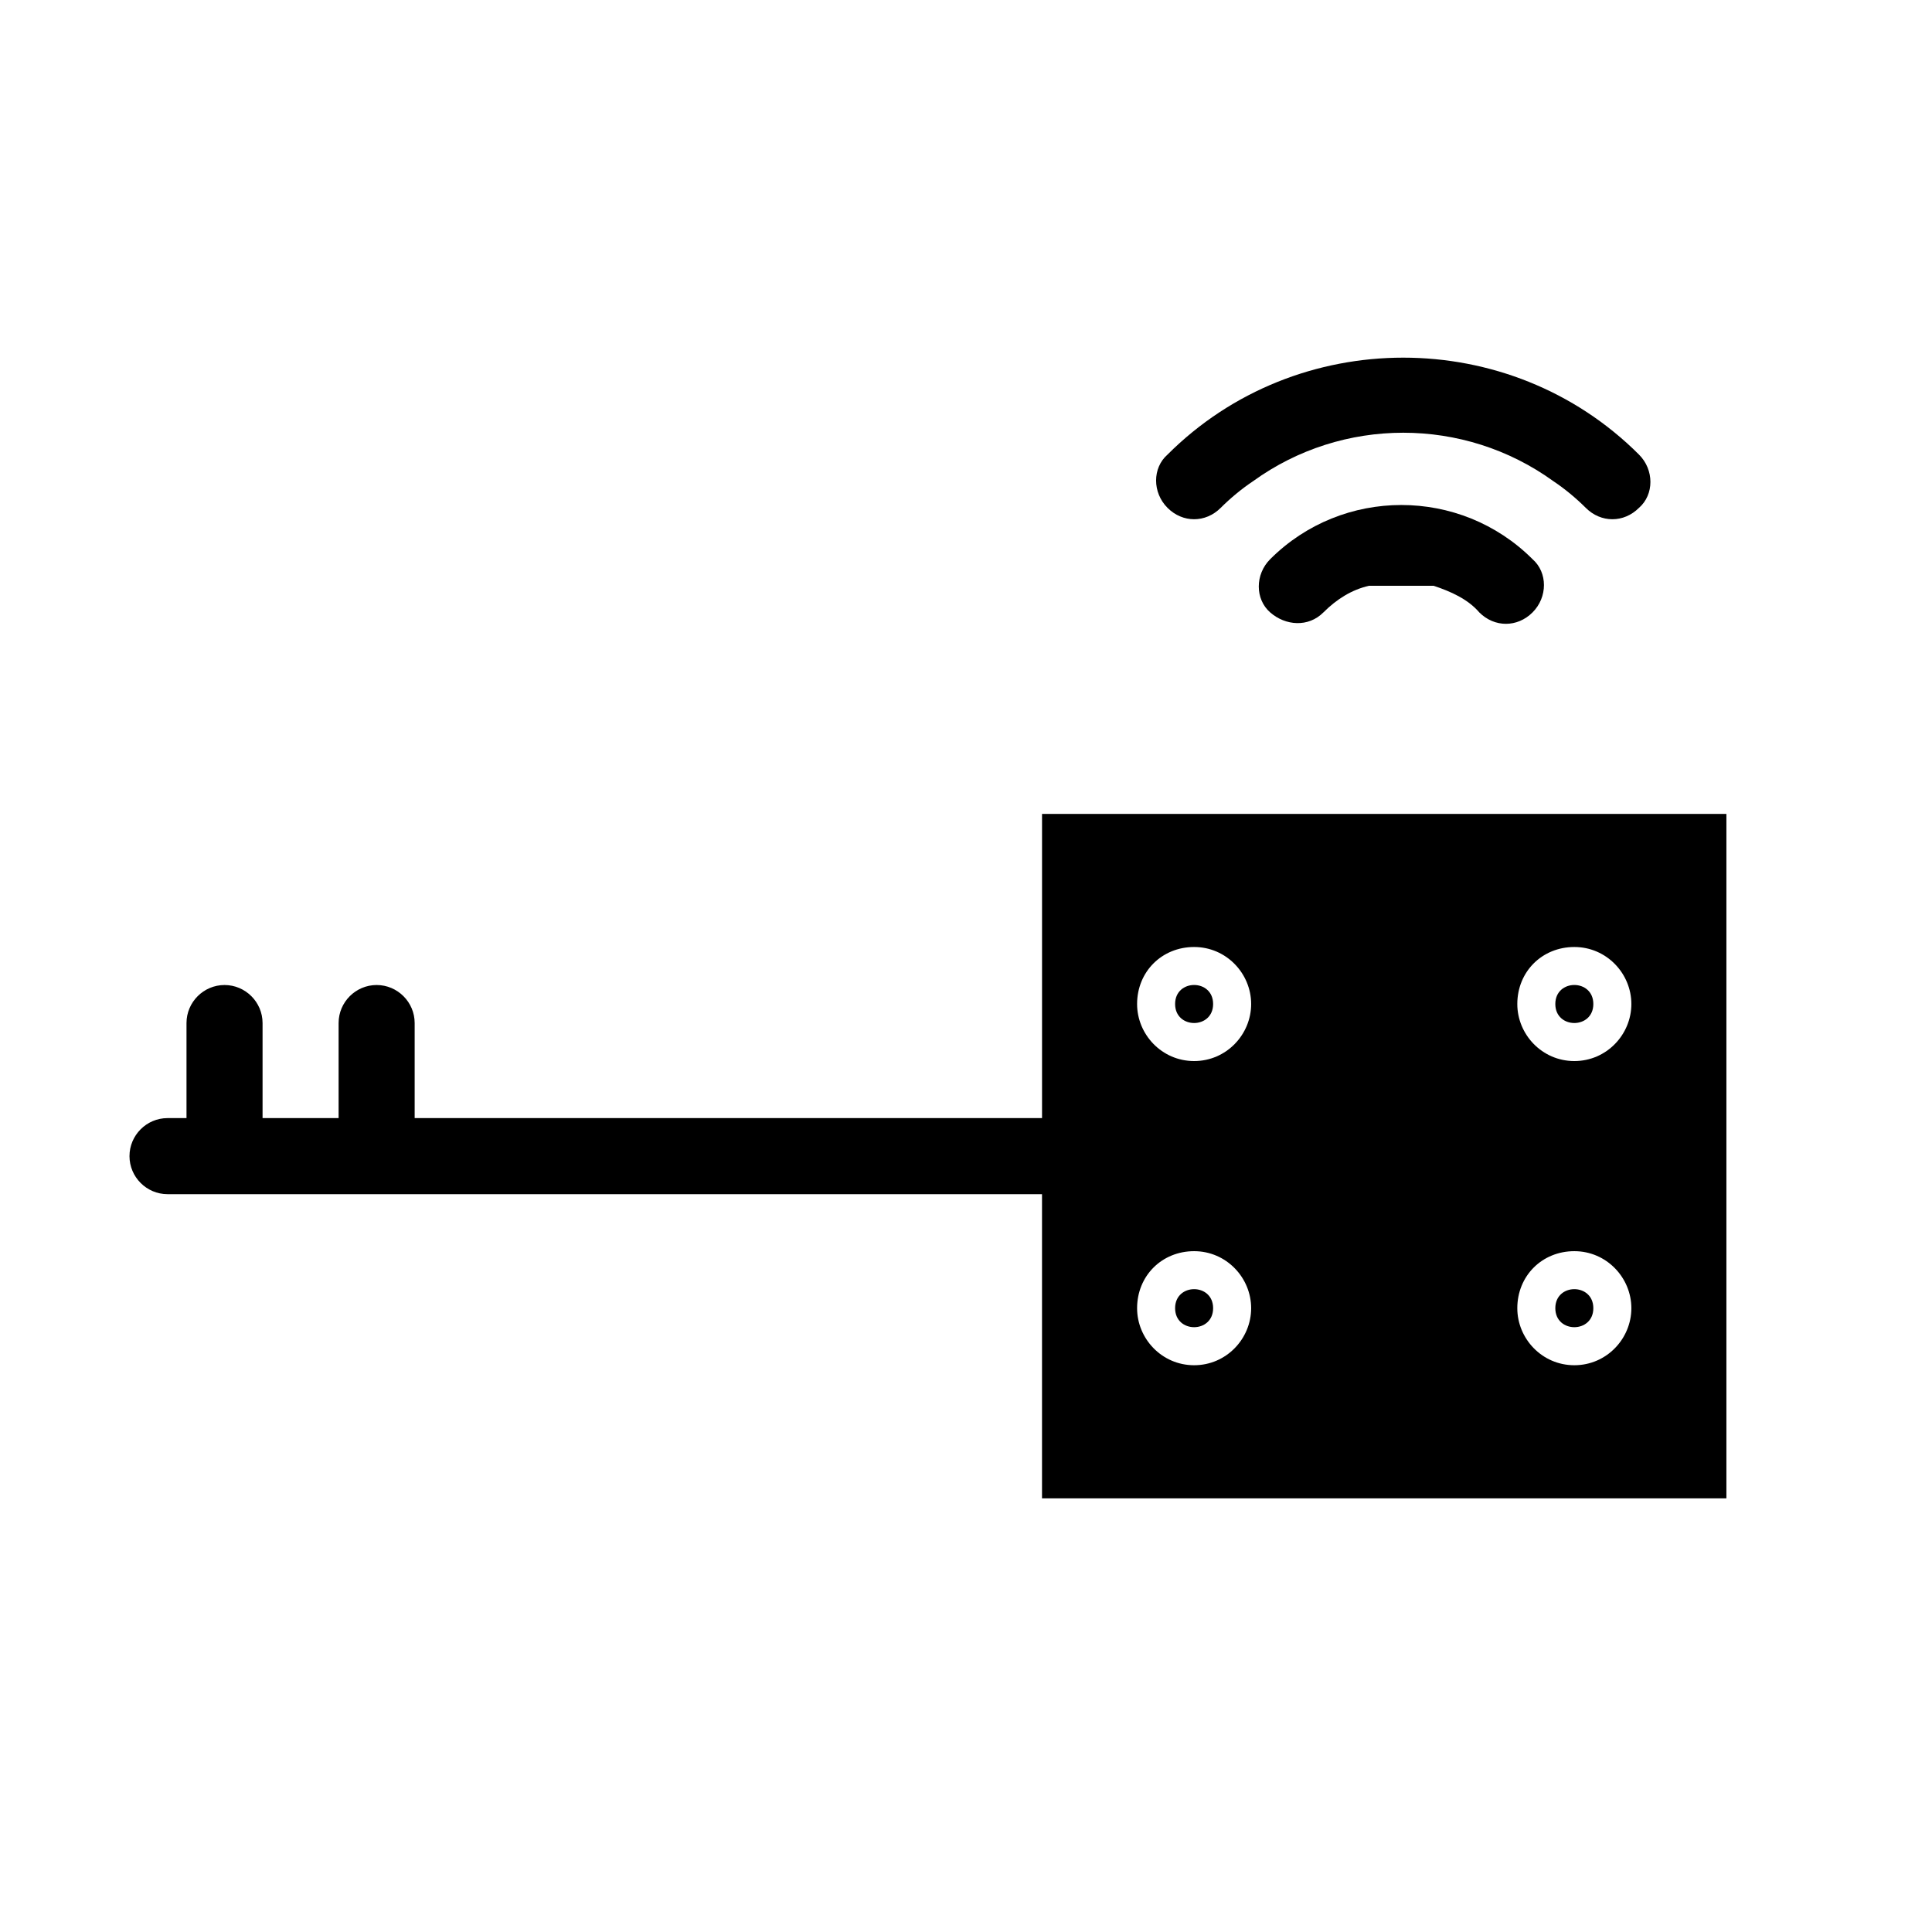 <?xml version="1.0" encoding="UTF-8"?>
<!-- Uploaded to: ICON Repo, www.svgrepo.com, Generator: ICON Repo Mixer Tools -->
<svg fill="#000000" width="800px" height="800px" version="1.1" viewBox="144 144 512 512" xmlns="http://www.w3.org/2000/svg">
 <g>
  <path d="m420.15 359.7v80.609h-166.26v-25.191c0-5.543-4.535-10.078-10.078-10.078-5.543 0-10.078 4.535-10.078 10.078v25.191h-20.152v-25.191c0-5.543-4.535-10.078-10.078-10.078-5.543 0-10.078 4.535-10.078 10.078v25.191h-5.031c-5.543 0-10.078 4.535-10.078 10.078 0 5.543 4.535 10.078 10.078 10.078h231.75v80.609h181.37v-181.38zm40.305 146.1c-8.566 0-15.113-7.055-15.113-15.113 0-8.566 6.551-15.113 15.113-15.113 8.566 0 15.113 7.055 15.113 15.113 0 8.062-6.551 15.113-15.113 15.113zm0-80.609c-8.566 0-15.113-7.055-15.113-15.113 0-8.566 6.551-15.113 15.113-15.113 8.566 0 15.113 7.055 15.113 15.113 0 8.062-6.551 15.113-15.113 15.113zm100.76 80.609c-8.566 0-15.113-7.055-15.113-15.113 0-8.566 6.551-15.113 15.113-15.113 8.566 0 15.113 7.055 15.113 15.113 0 8.062-6.551 15.113-15.113 15.113zm0-80.609c-8.566 0-15.113-7.055-15.113-15.113 0-8.566 6.551-15.113 15.113-15.113 8.566 0 15.113 7.055 15.113 15.113 0 8.062-6.551 15.113-15.113 15.113z"/>
  <path d="m465.49 410.07c0 6.719-10.074 6.719-10.074 0s10.074-6.719 10.074 0"/>
  <path d="m566.25 410.07c0 6.719-10.074 6.719-10.074 0s10.074-6.719 10.074 0"/>
  <path d="m465.49 490.68c0 6.719-10.074 6.719-10.074 0s10.074-6.719 10.074 0"/>
  <path d="m566.25 490.68c0 6.719-10.074 6.719-10.074 0s10.074-6.719 10.074 0"/>
  <path d="m578.35 278.58c-2.016 2.016-4.535 3.023-7.055 3.023s-5.039-1.008-7.055-3.023c-2.519-2.519-5.543-5.039-8.566-7.055-23.68-17.129-55.922-17.129-79.602 0-3.023 2.016-6.047 4.535-8.566 7.055-4.031 4.031-10.078 4.031-14.105 0-4.031-4.031-4.031-10.578 0-14.105 34.258-34.258 90.688-34.258 124.95 0 4.035 4.027 4.035 10.578 0.004 14.105z"/>
  <path d="m523.94 299.24c4.535 1.512 9.07 3.527 12.09 7.055 2.016 2.016 4.535 3.023 7.055 3.023s5.039-1.008 7.055-3.023c4.031-4.031 4.031-10.578 0-14.105-19.145-19.145-50.383-19.145-69.527 0-4.031 4.031-4.031 10.578 0 14.105 4.031 3.527 10.078 4.031 14.105 0 3.527-3.527 7.559-6.047 12.09-7.055z"/>
 </g>
</svg>